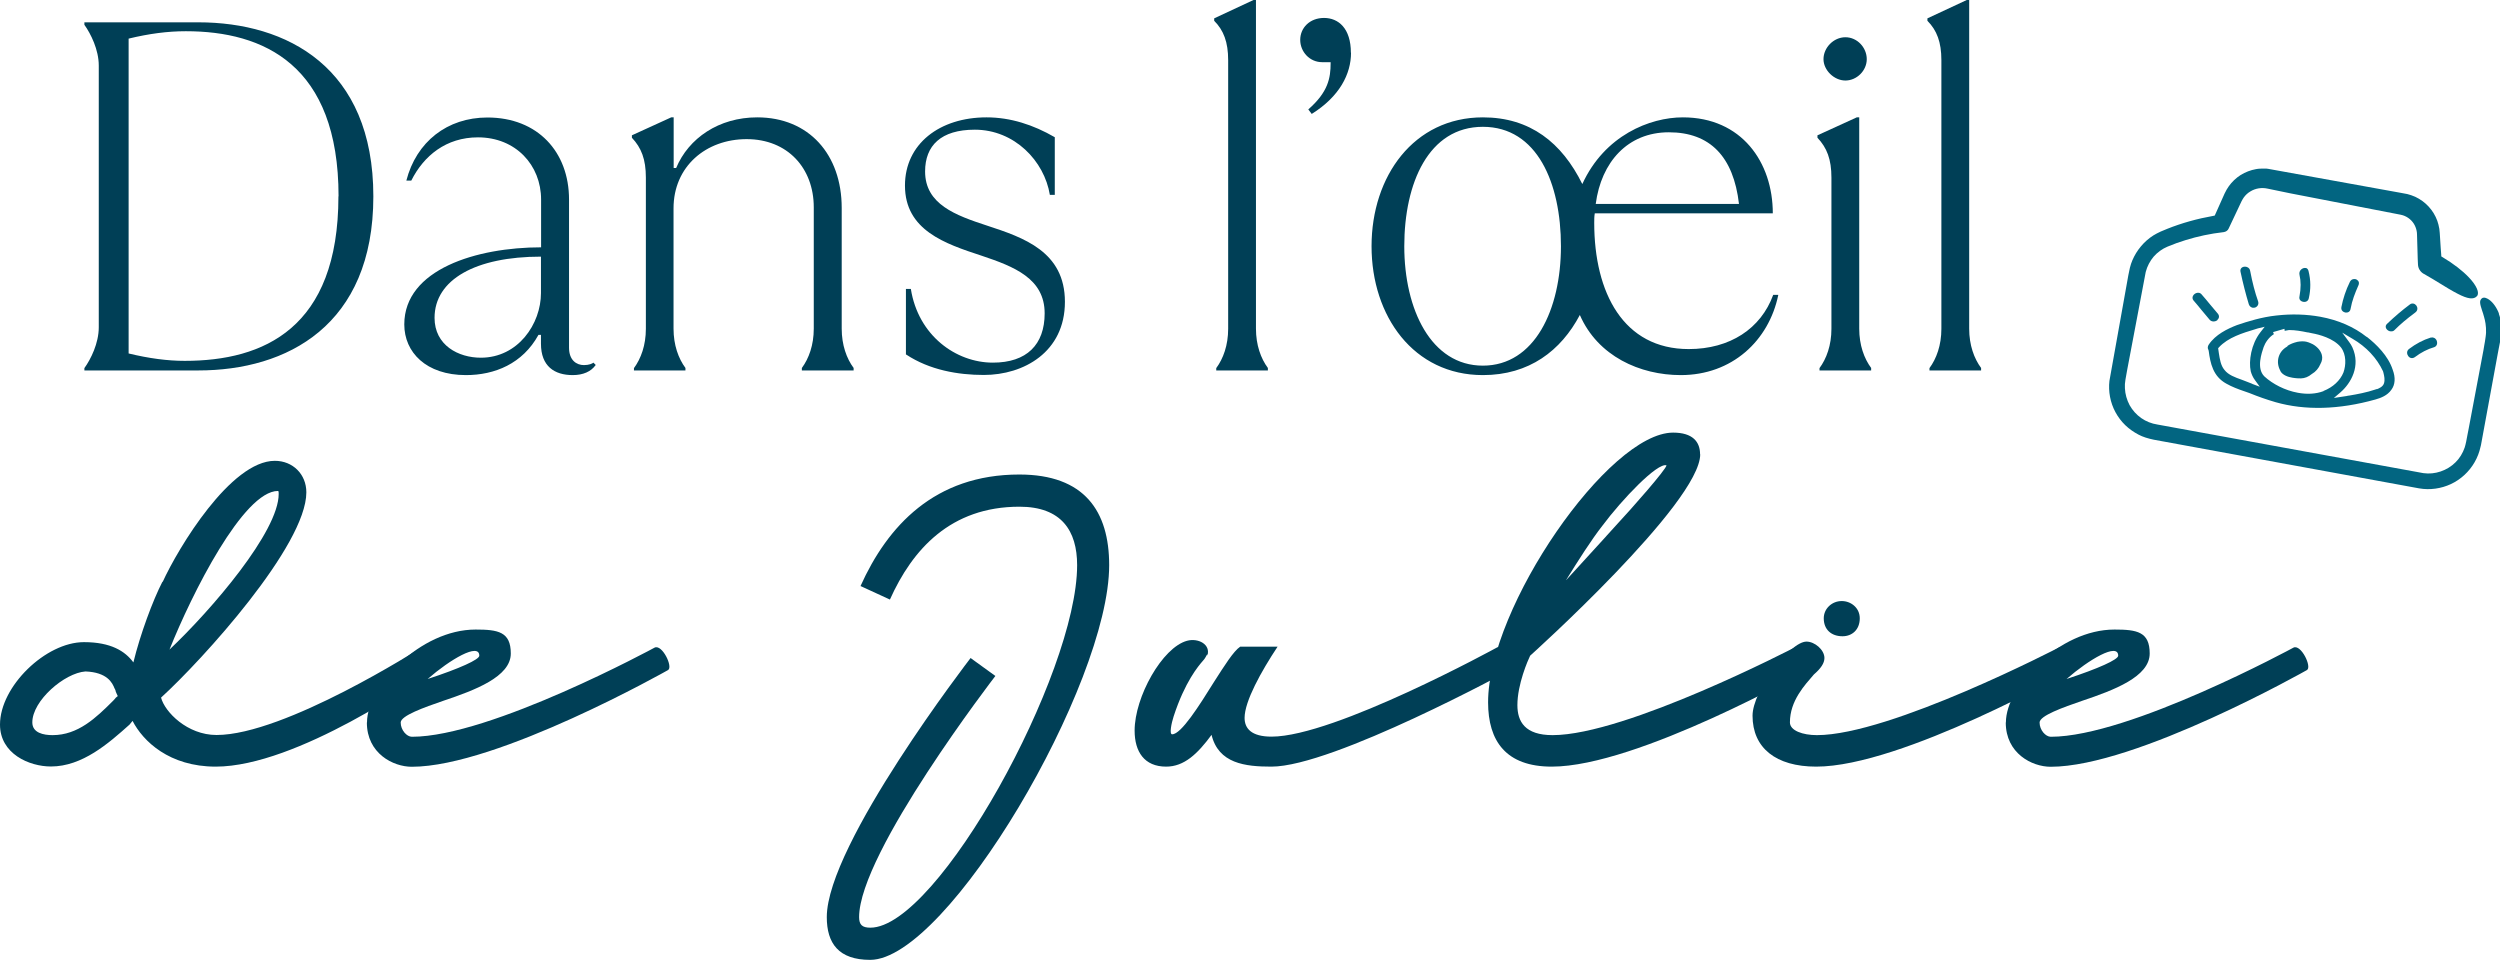 <svg width="573" height="220" viewBox="0 0 573 220" fill="none" xmlns="http://www.w3.org/2000/svg">
<g clip-path="url(#clip0_8526_36159)">
<path d="M30.384 165.228L29.693 166.075C24.891 170.375 18.864 175.68 11.676 175.68C6.686 175.68 0 172.761 0 166.075C0 157.318 10.484 147.179 19.241 147.179C25.424 147.179 28.689 149.251 30.572 151.825C32.11 145.484 35.029 137.575 37.258 133.274V133.431C40.867 125.521 52.889 105.621 62.996 105.621C67.108 105.621 70.215 108.697 70.215 112.841C70.215 125.019 46.36 151.291 36.913 159.892C37.76 163.156 42.908 168.461 49.625 168.461C65.256 168.461 96.33 148.56 96.33 148.56C97.868 147.713 100.097 152.515 99.406 153.551C96.644 155.623 67.987 175.711 49.436 175.711C38.796 175.711 32.769 169.873 30.384 165.228ZM26.272 157.851C25.77 156.47 24.546 154.085 19.586 153.896C14.784 154.242 7.408 160.582 7.408 165.573C7.408 167.99 9.981 168.492 12.053 168.492C17.891 168.492 22.003 164.537 25.958 160.582C26.805 159.735 26.115 160.237 26.994 159.546C26.837 159.201 26.492 158.51 26.492 158.354C26.492 158.197 26.335 158.008 26.335 157.851H26.272ZM38.796 148.937C48.589 139.678 63.875 121.818 63.875 113.217C63.875 112.872 63.875 112.527 63.718 112.527C55.808 112.527 43.975 136.037 38.827 148.937H38.796Z" fill="#003F56"/>
<path d="M84.117 165.573C84.117 157.318 96.296 144.292 109.008 144.292C114.156 144.292 117.075 144.794 117.075 149.784C117.075 155.12 108.82 158.196 101.632 160.613C97.175 162.151 91.839 164.035 91.839 165.604C91.839 167.33 93.22 168.868 94.413 168.868C112.429 168.868 150.033 148.435 150.033 148.435C151.759 147.587 154.333 152.892 153.109 153.582C153.109 153.582 113.968 175.743 94.381 175.743C90.081 175.743 84.086 172.666 84.086 165.604L84.117 165.573ZM98.022 155.623C105.399 153.206 109.856 151.166 109.856 150.287C109.856 147.211 103.17 151.134 98.022 155.623Z" fill="#003F56"/>
<path d="M197.221 134.342C203.405 120.593 214.203 108.76 233.632 108.76C248.573 108.76 254.223 117.172 254.223 129.539C254.223 156.847 217.153 220 199.45 220C192.231 220 189.5 216.233 189.5 210.207C189.5 193.54 222.458 150.82 222.458 150.82L228.139 154.932C228.139 154.932 196.908 195.454 196.908 210.207C196.908 211.933 197.598 212.624 199.481 212.624C214.924 212.624 246.878 154.43 246.878 129.539C246.878 121.629 243.268 116.136 233.663 116.136C217.875 116.136 209.118 125.929 203.97 137.418L197.284 134.342H197.221Z" fill="#003F56"/>
<path d="M277.758 168.335C274.493 172.792 271.417 175.711 267.274 175.711C262.283 175.711 260.055 172.29 260.055 167.456C260.055 159.734 266.395 148.403 272.076 146.865C274.65 146.175 277.569 147.713 276.722 150.287V149.941C276.565 150.098 276.22 150.977 275.686 151.479C274.65 152.672 271.574 156.282 269 164.192C268.498 165.73 267.965 168.303 268.655 168.303C270.727 168.303 274.839 161.775 278.26 156.282C280.677 152.515 282.717 149.251 284.255 148.215H292.824C289.057 153.896 285.259 160.739 285.259 164.537C285.259 166.954 286.797 168.837 291.443 168.837C305.85 168.837 343.108 148.403 343.108 148.403C344.646 147.556 347.408 152.86 346.184 153.551C346.184 153.551 305.505 175.711 291.412 175.711C285.416 175.711 279.233 175.021 277.663 168.335H277.758Z" fill="#003F56"/>
<path d="M389.691 104.115C389.691 115.258 350.706 150.287 350.706 150.287C350.204 151.323 347.787 156.816 347.787 161.618C347.787 165.385 349.514 168.492 355.854 168.492C372.678 168.492 411.317 148.404 411.317 148.404C413.043 147.556 415.617 152.861 414.393 153.551C414.393 153.551 375.252 175.711 355.666 175.711C345.182 175.711 341.07 169.873 341.07 160.959C341.07 139.144 368.723 99.155 383.476 99.155C387.933 99.155 389.659 101.227 389.659 104.146L389.691 104.115ZM358.962 132.961L368.221 122.822L368.064 122.979L369.947 120.907C374.405 116.105 381.781 107.693 381.969 106.657C379.898 105.967 371.831 114.379 367.217 120.562C364.8 123.638 361.724 128.472 358.962 132.929V132.961Z" fill="#003F56"/>
<path d="M471.928 148.404C473.655 147.556 476.229 152.861 475.005 153.551C475.005 153.551 435.863 175.711 416.277 175.711C407.018 175.711 401.682 171.411 401.682 164.035C401.682 158.354 410.251 147.054 414.049 147.054C415.932 147.054 418.16 148.937 418.16 150.82C418.16 152.013 417.313 153.237 415.744 154.587C413.672 157.004 410.251 160.582 410.251 165.573C410.251 167.456 413.17 168.492 416.434 168.492C433.258 168.492 471.897 148.404 471.897 148.404H471.928ZM422.147 137.763C424.218 137.763 426.259 139.301 426.259 141.718C426.259 144.292 424.532 145.83 422.304 145.83C419.73 145.83 418.004 144.292 418.004 141.718C418.004 139.489 419.887 137.763 422.115 137.763H422.147Z" fill="#003F56"/>
<path d="M459.752 165.573C459.752 157.318 471.931 144.292 484.643 144.292C489.791 144.292 492.71 144.794 492.71 149.784C492.71 155.12 484.455 158.196 477.267 160.613C472.81 162.151 467.474 164.035 467.474 165.604C467.474 167.33 468.855 168.868 470.047 168.868C488.064 168.868 525.667 148.435 525.667 148.435C527.394 147.587 529.968 152.892 528.743 153.582C528.743 153.582 489.602 175.743 470.016 175.743C465.716 175.743 459.721 172.666 459.721 165.604L459.752 165.573ZM473.657 155.623C481.033 153.206 485.49 151.166 485.49 150.287C485.49 147.211 478.805 151.134 473.657 155.623Z" fill="#003F56"/>
<path d="M19.342 84.936V84.371C20.817 82.331 22.638 78.659 22.638 75.018V15.035C22.638 11.394 20.817 7.753 19.342 5.681V5.116H45.457C65.734 5.116 85.571 15.38 85.571 45.011C85.571 74.641 65.734 84.905 45.457 84.905H19.342V84.936ZM77.598 45.011C77.598 14.815 60.398 7.156 42.6 7.156C38.394 7.156 34.157 7.721 29.48 8.851V81.013C34.157 82.143 38.363 82.708 42.349 82.708C60.366 82.708 77.567 75.3 77.567 44.979L77.598 45.011Z" fill="#003F56"/>
<path d="M136.511 83.681C135.476 85.156 133.655 85.972 131.27 85.972C127.064 85.972 123.988 83.932 123.988 78.784V76.744H123.423C119.782 83.367 113.378 85.972 106.787 85.972C97.653 85.972 92.662 80.73 92.662 74.359C92.662 61.709 109.298 56.687 124.019 56.687V45.732C124.019 37.854 118.212 31.482 109.549 31.482C102.267 31.482 97.119 35.688 94.263 41.401H93.133C95.424 32.518 102.487 26.931 111.715 26.931C123.234 26.931 130.422 34.809 130.422 45.732V79.695C130.422 82.551 132.117 83.681 133.843 83.681C134.973 83.681 135.79 83.335 136.009 83.116L136.574 83.681H136.511ZM123.988 67.139V58.821C109.047 58.821 99.599 64.063 99.599 72.852C99.599 79.129 105.06 81.986 110.208 81.986C118.746 81.986 123.988 74.233 123.988 67.171V67.139Z" fill="#003F56"/>
<path d="M145.303 84.936V84.371C146.904 82.205 148.034 79.129 148.034 75.363V40.71C148.034 36.504 146.998 33.868 144.832 31.576V31.011L153.84 26.899H154.405V38.513H154.97C157.827 31.67 164.764 26.899 173.552 26.899C185.417 26.899 192.919 35.437 192.919 47.647V75.331C192.919 79.098 194.049 82.174 195.65 84.34V84.905H183.785V84.34C185.386 82.174 186.516 79.098 186.516 75.331V47.522C186.516 38.513 180.489 31.89 171.135 31.89C161.782 31.89 154.374 38.168 154.374 47.741V75.331C154.374 79.098 155.504 82.174 157.105 84.34V84.905H145.24L145.303 84.936Z" fill="#003F56"/>
<path d="M207.638 81.264V66.229H208.768C210.463 76.932 219.126 83.116 227.569 83.116C235.322 83.116 239.434 79.004 239.434 71.816C239.434 63.843 232.466 61.113 224.964 58.602C216.646 55.871 207.418 52.795 207.418 42.531C207.418 32.957 215.391 26.899 226.125 26.899C231.587 26.899 236.829 28.594 241.757 31.451V44.665H240.627C239.371 36.912 232.529 29.724 223.426 29.724C215.673 29.724 212.032 33.365 212.032 39.298C212.032 46.831 219 49.342 226.282 51.727C234.6 54.458 244.079 57.66 244.079 69.179C244.079 80.699 234.632 85.941 225.498 85.941C219.565 85.941 213.068 84.811 207.7 81.264H207.638Z" fill="#003F56"/>
<path d="M278.764 84.936V84.371C280.365 82.206 281.495 79.13 281.495 75.363V13.779C281.495 9.668 280.459 6.937 278.293 4.771V4.206L287.301 0H287.866V75.332C287.866 79.098 288.996 82.174 290.597 84.34V84.905H278.732L278.764 84.936Z" fill="#003F56"/>
<path d="M309.655 12.085C309.655 16.981 307.018 22.129 300.646 26.115L299.862 25.079C304.413 21.093 304.978 17.892 304.978 14.47V14.251H303.032C300.176 14.251 298.01 11.865 298.01 9.134C298.01 6.403 300.176 4.112 303.471 4.112C306.767 4.112 309.623 6.498 309.623 12.085H309.655Z" fill="#003F56"/>
<path d="M407.582 67.61C405.417 78.094 396.973 85.972 385.234 85.972C375.88 85.972 366.213 81.641 362.101 72.193C357.769 80.385 350.487 85.972 339.878 85.972C324.027 85.972 314.359 72.507 314.359 56.436C314.359 40.365 324.058 26.899 339.878 26.899C350.707 26.899 357.989 32.706 362.666 42.185C367.782 31.011 378.172 26.899 385.705 26.899C399.17 26.899 406.327 37.163 406.327 48.903H365.522C365.397 49.593 365.397 50.378 365.397 51.068C365.397 67.139 372.114 80.008 387.054 80.008C396.502 80.008 403.596 75.331 406.421 67.579H407.551L407.582 67.61ZM357.769 56.436C357.769 41.966 352.308 29.065 339.878 29.065C327.448 29.065 321.861 41.934 321.861 56.436C321.861 70.937 328.013 83.806 339.878 83.806C351.743 83.806 357.769 70.937 357.769 56.436ZM365.742 46.737H398.574C397.318 35.908 391.951 30.321 382.503 30.321C373.055 30.321 366.997 37.163 365.742 46.737Z" fill="#003F56"/>
<path d="M417.033 84.936V84.371C418.634 82.206 419.764 79.13 419.764 75.363V40.711C419.764 36.505 418.728 33.868 416.562 31.576V31.012L425.571 26.9H426.136V75.332C426.136 79.098 427.266 82.174 428.867 84.34V84.905H417.002L417.033 84.936ZM417.944 13.56C417.944 10.954 420.235 8.538 422.966 8.538C425.696 8.538 427.862 10.923 427.862 13.56C427.862 16.196 425.571 18.456 422.966 18.456C420.361 18.456 417.944 16.071 417.944 13.56Z" fill="#003F56"/>
<path d="M442.235 84.936V84.371C443.835 82.206 444.965 79.13 444.965 75.363V13.779C444.965 9.668 443.929 6.937 441.764 4.771V4.206L450.772 0H451.337V75.332C451.337 79.098 452.467 82.174 454.068 84.34V84.905H442.203L442.235 84.936Z" fill="#003F56"/>
<path d="M572.781 71.91C572.248 70.498 571.4 69.305 570.49 68.678C570.176 68.458 569.36 67.956 568.827 68.395C568.199 68.96 568.418 69.682 568.889 71.157C569.046 71.597 569.203 72.067 569.329 72.57C569.58 73.417 569.862 74.736 569.8 76.242C569.8 76.556 569.737 76.87 569.705 77.215L569.548 78.282C569.486 78.659 569.423 79.004 569.36 79.35L569.203 80.291L565.813 98.277C565.719 98.748 565.625 99.25 565.531 99.721C565.342 100.788 565.154 101.792 564.903 102.577C564.464 103.864 563.742 105.056 562.8 105.967C560.885 107.881 558.06 108.823 555.455 108.446L494.499 97.304C491.768 96.896 489.446 95.263 488.096 92.847C487.468 91.654 487.092 90.335 487.029 88.986C487.029 88.797 487.029 88.578 487.029 88.358C487.029 88.232 487.029 88.138 487.029 88.013L487.154 87.008L487.562 84.717L491.8 62.337C492.145 61.019 492.773 59.826 493.62 58.822C494.499 57.817 495.598 57.032 496.791 56.53C498.203 55.934 499.616 55.432 500.965 55.024C503.696 54.176 506.615 53.548 509.66 53.203C510.162 53.14 510.633 52.827 510.821 52.356L513.74 46.172C513.929 45.796 514.086 45.544 514.274 45.262C514.682 44.697 515.184 44.226 515.78 43.881C516.942 43.159 518.354 42.939 519.673 43.222L524.977 44.32L550.245 49.217C550.653 49.311 550.872 49.374 551.155 49.499C552.316 50.002 553.195 50.912 553.635 52.042C553.854 52.607 553.98 53.172 553.98 53.768L554.105 58.037C554.105 58.884 554.168 59.732 554.2 60.611C554.231 61.521 554.733 62.306 555.487 62.745L555.612 62.808C556.836 63.498 558.092 64.252 559.253 64.974C560.666 65.853 562.015 66.669 563.239 67.296C565.625 68.552 566.975 68.709 567.728 67.862C568.356 67.139 567.665 65.476 565.907 63.624C564.495 62.117 562.329 60.422 559.787 58.916L559.536 58.759V58.476C559.473 57.911 559.441 57.346 559.41 56.813L559.19 53.392C559.159 53.046 559.128 52.732 559.096 52.45C558.971 51.728 558.814 51.132 558.625 50.598C557.747 48.181 555.926 46.204 553.572 45.105C552.944 44.822 552.348 44.634 551.751 44.477L550.245 44.195L519.892 38.702C519.61 38.639 519.359 38.639 519.108 38.639H518.951C518.354 38.639 517.727 38.639 517.067 38.765C515.843 38.984 514.619 39.455 513.552 40.114C512.485 40.805 511.574 41.652 510.821 42.719C510.507 43.159 510.193 43.693 509.88 44.352L507.62 49.405L507.337 49.468C503.602 50.127 500.024 51.132 496.728 52.45L495.221 53.078C494.531 53.392 494.028 53.674 493.558 53.956C492.459 54.647 491.517 55.495 490.701 56.468C489.885 57.441 489.226 58.508 488.724 59.7C488.504 60.171 488.347 60.736 488.159 61.427L487.814 63.09L483.482 87.291C483.2 89.708 483.67 92.281 484.863 94.479C485.459 95.577 486.213 96.582 487.123 97.461C488.002 98.308 489.038 99.03 490.168 99.626C491.109 100.129 492.302 100.505 493.683 100.788L554.451 111.931C556.93 112.37 559.504 111.993 561.733 110.957C564.024 109.89 565.939 108.101 567.163 105.967C567.822 104.837 568.262 103.644 568.513 102.514L568.638 102.012L572.405 81.515C572.499 81.044 572.593 80.542 572.687 80.009L573.252 77.121C573.503 75.363 573.315 73.449 572.719 71.879L572.781 71.91Z" fill="#026581"/>
<path d="M508.214 73.323C508.653 72.946 508.716 72.413 508.371 71.942C507.743 71.22 507.146 70.467 506.519 69.745C505.891 68.991 505.295 68.238 504.667 67.547C504.478 67.296 504.227 67.139 503.976 67.108C503.882 67.108 503.757 67.108 503.631 67.108C503.192 67.171 502.752 67.485 502.595 67.893C502.47 68.207 502.501 68.552 502.752 68.866C503.348 69.525 503.913 70.247 504.51 70.969C505.2 71.816 505.797 72.538 506.456 73.291C506.895 73.794 507.68 73.794 508.214 73.386V73.323Z" fill="#026581"/>
<path d="M515.43 69.745C515.618 70.31 516.057 70.467 516.277 70.529C516.465 70.561 516.654 70.529 516.842 70.498C517.344 70.341 517.784 69.807 517.564 69.085C516.842 67.045 516.246 64.754 515.744 62.117C515.681 61.678 515.43 61.364 515.022 61.207C514.959 61.207 514.865 61.144 514.802 61.144C514.425 61.081 514.049 61.144 513.797 61.364C513.546 61.584 513.452 61.866 513.515 62.243C514.08 64.911 514.739 67.453 515.43 69.745Z" fill="#026581"/>
<path d="M527.042 67.924C526.948 68.332 527.042 68.677 527.293 68.897C527.607 69.18 528.109 69.274 528.517 69.148C528.862 69.023 529.113 68.74 529.176 68.363C529.647 66.323 529.647 64.22 529.113 62.117C529.051 61.866 528.894 61.521 528.548 61.427C528.517 61.427 528.486 61.427 528.454 61.427C528.109 61.364 527.732 61.489 527.418 61.772C527.073 62.086 526.948 62.525 527.042 62.965C527.387 64.44 527.387 66.041 527.042 67.955V67.924Z" fill="#026581"/>
<path d="M537.497 71.628C537.905 71.691 538.627 71.628 538.753 70.78C539.098 68.865 539.788 67.139 540.479 65.57C540.667 65.225 540.699 64.911 540.636 64.659C540.573 64.44 540.385 64.22 540.165 64.094C540.071 64.032 539.945 64 539.82 63.969C539.412 63.906 538.91 64 538.596 64.597C537.654 66.511 537.026 68.457 536.65 70.372C536.493 71.188 537.12 71.534 537.529 71.628H537.497Z" fill="#026581"/>
<path d="M547.794 75.928C548.265 75.991 548.579 75.928 548.83 75.646C550.148 74.327 551.592 73.103 553.538 71.659C554.26 71.157 554.103 70.435 553.852 70.058C553.695 69.839 553.444 69.65 553.193 69.588C553.193 69.588 553.162 69.588 553.13 69.588C552.879 69.525 552.597 69.588 552.346 69.776C550.494 71.157 548.705 72.695 547.135 74.202C546.853 74.453 546.759 74.735 546.821 75.049C546.915 75.457 547.292 75.802 547.763 75.928H547.794Z" fill="#026581"/>
<path d="M557.647 77.341C557.49 77.341 557.302 77.341 557.114 77.372C555.387 77.906 553.692 78.816 552.154 79.977C551.495 80.479 551.683 81.233 551.966 81.609C552.311 82.112 552.939 82.237 553.473 81.861C554.885 80.793 556.392 80.009 557.93 79.569C558.589 79.318 558.683 78.659 558.526 78.157C558.401 77.78 558.087 77.435 557.679 77.372L557.647 77.341Z" fill="#026581"/>
<path d="M542.424 77.215C539.536 74.924 535.926 73.354 531.815 72.601C528.676 72.036 525.286 71.91 521.708 72.318C518.443 72.664 515.179 73.668 512.699 74.516C510.533 75.363 507.803 76.65 506.233 79.004C505.982 79.381 505.951 79.852 506.17 80.197L506.233 80.416C506.61 83.304 507.238 86.255 510.251 87.918C511.569 88.672 513.013 89.205 514.394 89.676C514.802 89.802 515.179 89.959 515.555 90.084C517.564 90.9 519.542 91.591 521.582 92.187C528.33 94.102 536.083 93.913 544.464 91.559C545.688 91.214 547.195 90.649 548.105 89.331C548.984 88.169 549.078 86.537 548.419 84.779C547.383 81.546 544.621 78.878 542.487 77.215H542.424ZM516.246 87.981C515.775 87.793 515.304 87.604 514.802 87.416C514.425 87.259 514.08 87.133 513.735 87.008C512.322 86.506 510.722 85.941 509.843 84.779C508.995 83.775 508.776 82.331 508.556 80.919L508.399 79.82L508.587 79.6C510.69 77.34 513.986 76.336 516.905 75.457C517.093 75.394 517.282 75.332 517.502 75.269L519.071 74.892L518.067 76.179C515.964 78.878 515.367 82.771 515.869 85.093C516.058 85.784 516.372 86.506 516.842 87.133L517.941 88.64L516.183 87.981H516.246ZM532.568 89.645C530.716 90.335 528.676 90.398 526.667 90.021C523.716 89.488 520.891 88.012 519.008 86.286C517.093 84.434 518.412 80.793 518.82 79.569C519.165 78.596 519.981 77.309 521.174 76.587L520.986 76.116L523.591 75.363L523.654 75.834C523.654 75.834 523.873 75.802 523.936 75.771C524.124 75.74 524.25 75.708 524.658 75.645C526.102 75.645 527.483 75.897 528.833 76.179H528.958C529.303 76.273 529.649 76.336 529.994 76.399C531.406 76.65 534.859 77.497 536.554 79.632C537.81 81.295 537.716 83.712 537.119 85.376C536.366 87.228 534.702 88.766 532.536 89.613L532.568 89.645ZM544.747 89.142L544.464 89.268C542.424 89.959 540.227 90.367 538.532 90.649C538.281 90.68 538.029 90.712 537.81 90.775L534.922 91.214L536.397 89.959C538.877 87.824 541.105 83.869 539.159 79.6C538.971 79.192 538.72 78.784 538.437 78.408L536.837 76.242L539.159 77.623C542.361 79.475 544.778 82.08 546.19 85.093L546.285 85.439C546.473 86.192 546.661 87.071 546.41 87.856C546.159 88.64 545.343 88.986 544.715 89.237L544.747 89.142Z" fill="#026581"/>
<path d="M522.649 85.031C523.182 86.004 524.438 86.412 525.411 86.569C526.29 86.726 527.075 86.726 527.388 86.726C528.267 86.694 529.083 86.38 529.868 85.721C530.747 85.219 531.437 84.403 531.814 83.493C532.254 82.739 532.348 82.017 532.159 81.327C531.908 80.385 531.155 79.506 530.119 78.91L529.648 78.69C529.334 78.533 528.958 78.408 528.581 78.314C527.953 78.188 527.263 78.219 526.572 78.345C525.662 78.565 524.94 78.847 524.375 79.224C524.344 79.224 524.312 79.287 524.281 79.35L524.218 79.444L524.093 79.506C522.178 80.636 521.55 82.99 522.649 84.968V85.031Z" fill="#026581"/>
</g>
<defs>
<clipPath id="clip0_8526_36159">
<rect width="573" height="220" fill="white"/>
</clipPath>
</defs>
</svg>

